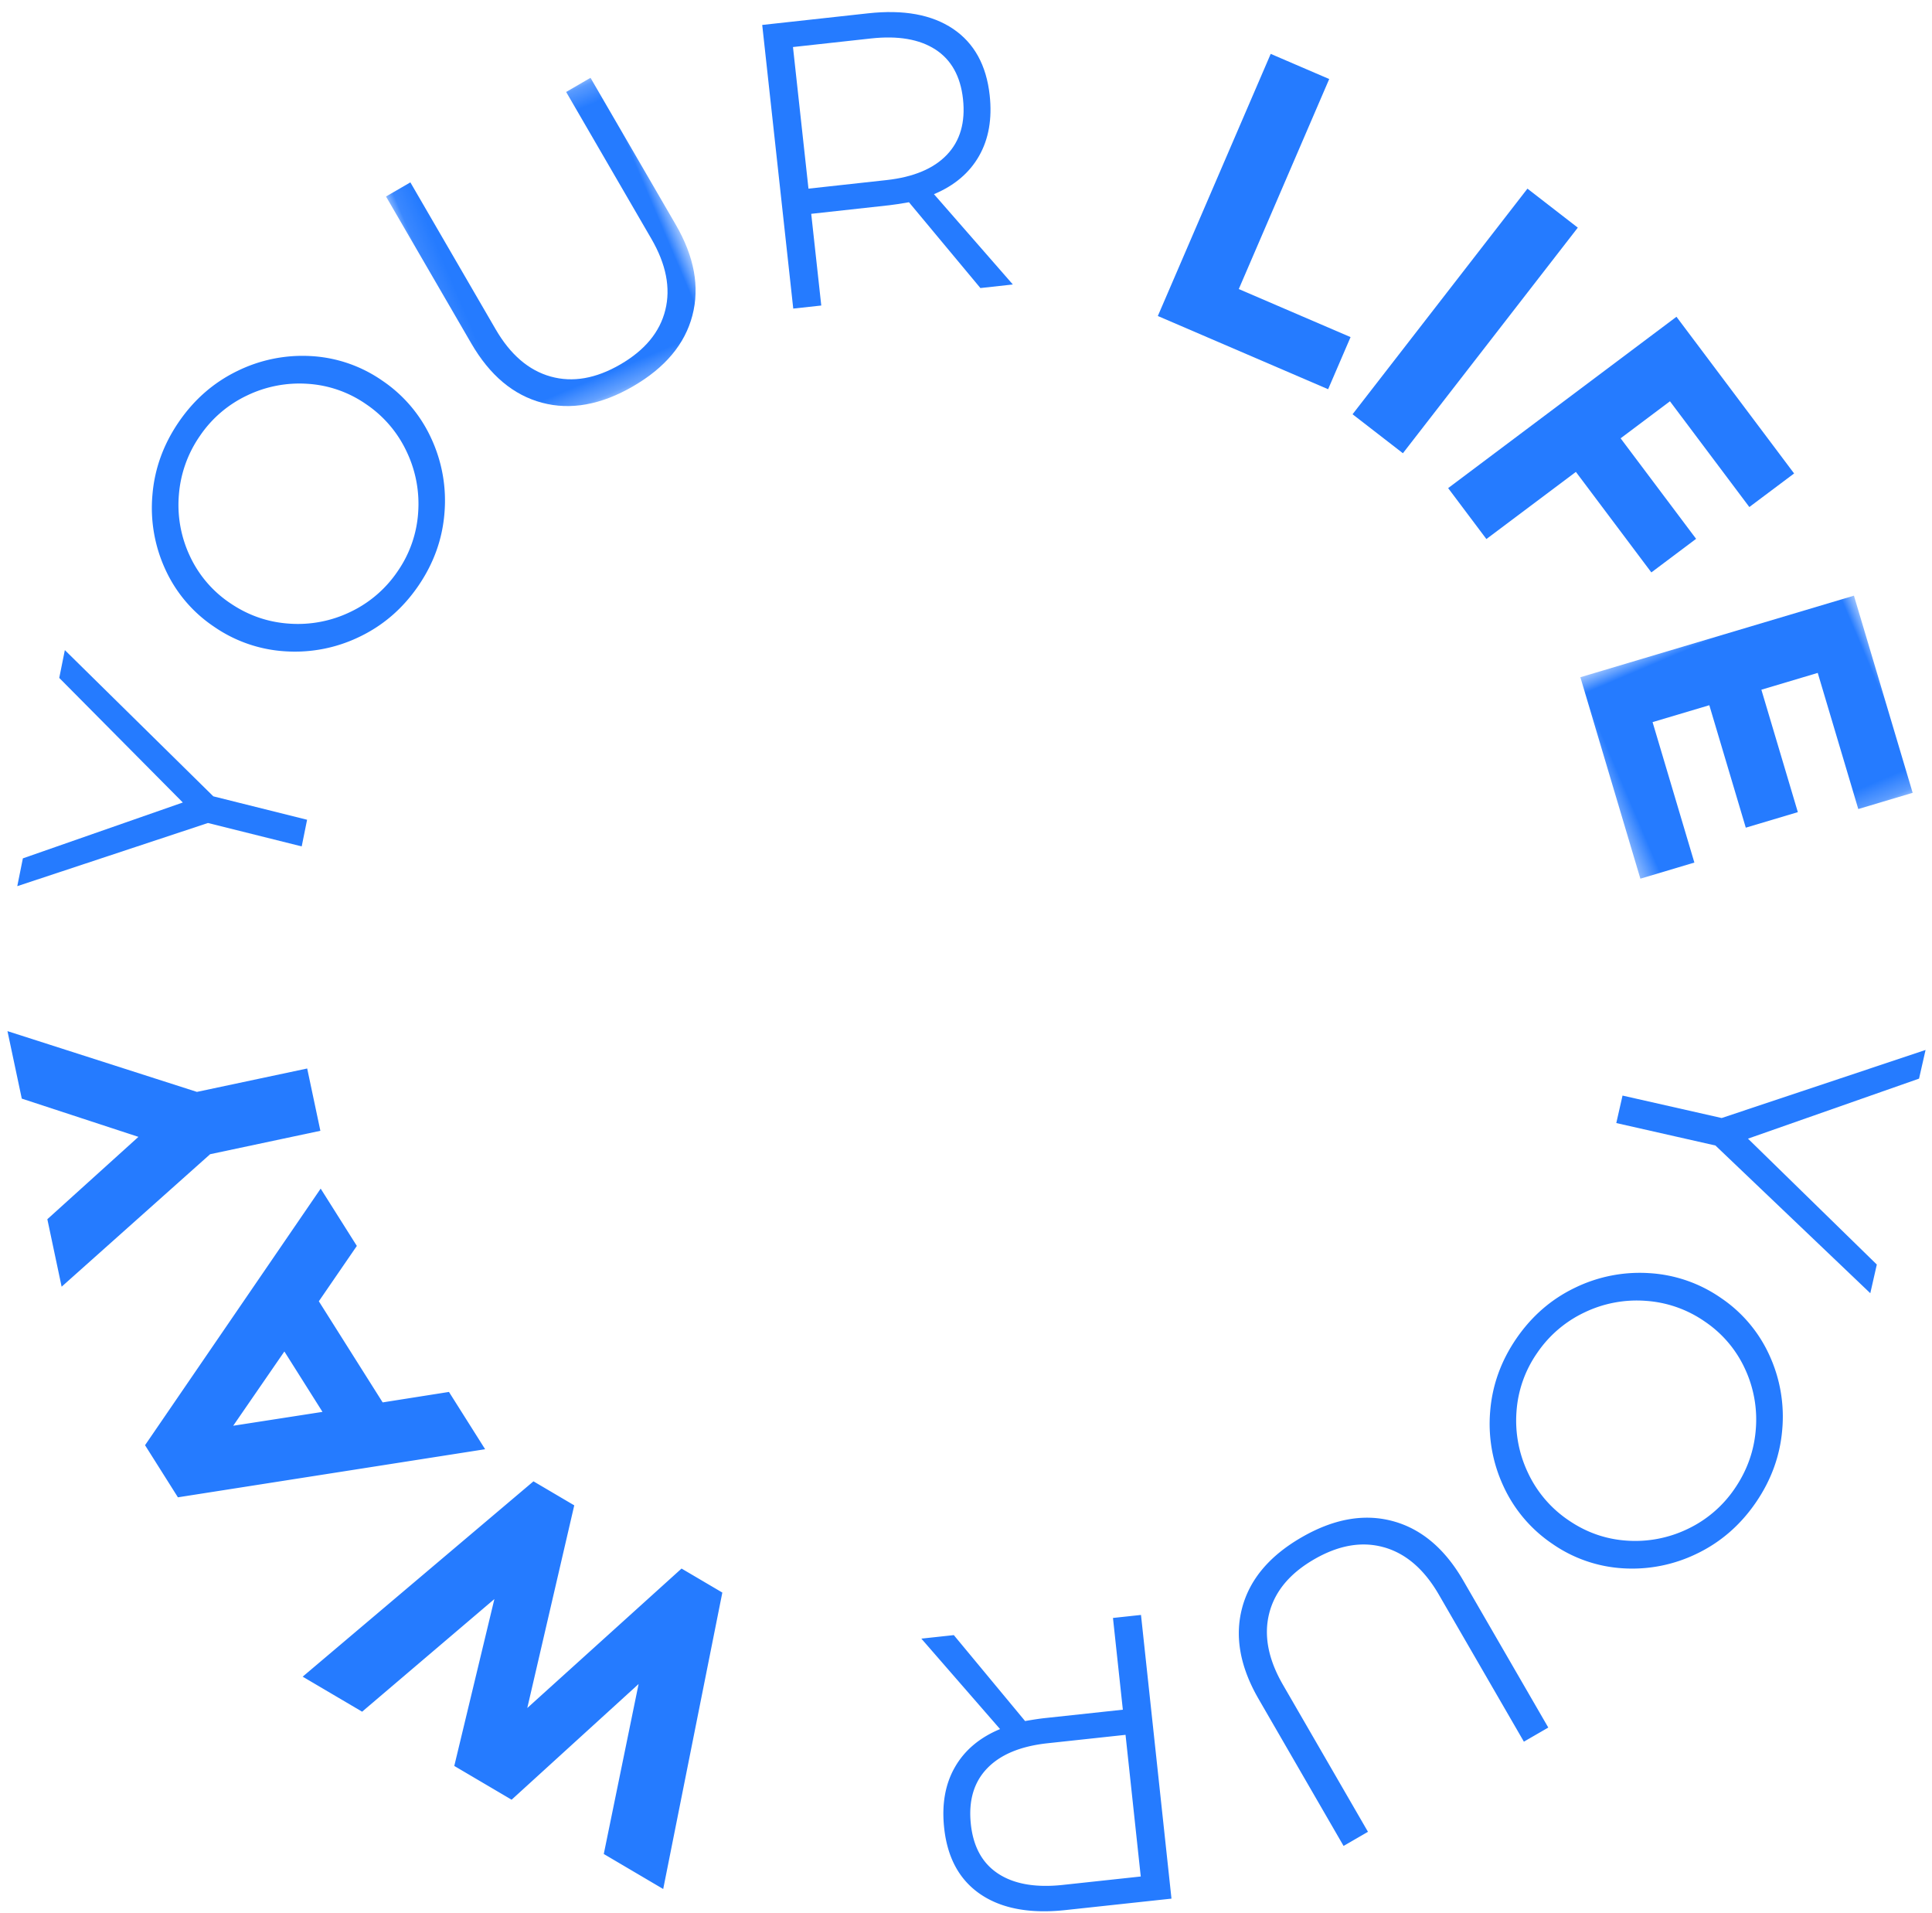 <svg xmlns="http://www.w3.org/2000/svg" xmlns:xlink="http://www.w3.org/1999/xlink" width="99" height="98" viewBox="0 0 99 98">
    <defs>
        <path id="a" d="M.291.102h15.472v13.175H.291z"/>
        <path id="c" d="M.249.432h12.105V16.17H.25z"/>
    </defs>
    <g fill="none" fill-rule="evenodd">
        <path fill="#257BFF" d="M3.323 33.307l7.608 7.492 4.805 1.2-.276 1.365-4.804-1.199-9.771 3.236.287-1.424 8.196-2.862-6.332-6.383zM9.166 25.357a6.14 6.14 0 0 0 .556 3.115 5.886 5.886 0 0 0 2.067 2.425c.921.628 1.93.98 3.029 1.054a6.181 6.181 0 0 0 3.132-.598 6.055 6.055 0 0 0 2.43-2.09 5.959 5.959 0 0 0 1.047-2.997 6.2 6.2 0 0 0-.588-3.124 5.992 5.992 0 0 0-2.084-2.437 5.885 5.885 0 0 0-3.012-1.042 6.178 6.178 0 0 0-3.1.607 6.025 6.025 0 0 0-2.404 2.07 6.12 6.12 0 0 0-1.073 3.017m2.977-6.34a7.559 7.559 0 0 1 3.784-.774 7.069 7.069 0 0 1 3.654 1.253 7.168 7.168 0 0 1 2.514 2.957 7.561 7.561 0 0 1 .681 3.822c-.104 1.34-.55 2.584-1.337 3.736-.787 1.151-1.786 2.02-2.996 2.604a7.573 7.573 0 0 1-3.81.755 7.166 7.166 0 0 1-3.67-1.265 7.05 7.05 0 0 1-2.497-2.945 7.525 7.525 0 0 1-.655-3.804c.11-1.335.558-2.578 1.345-3.73.787-1.151 1.783-2.021 2.987-2.61"/>
        <g transform="rotate(-113 20.318 3.258)">
            <mask id="b" fill="#fff">
                <use xlink:href="#a"/>
            </mask>
            <path fill="#257BFF" d="M2.472 4.266c-.729.914-1.003 2.09-.823 3.53.18 1.44.735 2.51 1.665 3.208.93.7 2.143.955 3.638.768l8.632-1.08.18 1.432-8.633 1.081c-1.882.236-3.421-.11-4.619-1.035C1.314 11.245.598 9.84.362 7.958.128 6.075.476 4.534 1.408 3.335c.932-1.2 2.339-1.917 4.22-2.152L14.26.102l.179 1.432-8.632 1.081c-1.495.187-2.606.737-3.335 1.651" mask="url(#b)"/>
        </g>
        <path fill="#257BFF" d="M45.422 9.227c1.386-.152 2.42-.585 3.1-1.298.68-.712.954-1.665.824-2.857-.128-1.164-.6-2.01-1.415-2.537-.816-.528-1.917-.716-3.303-.564l-3.994.439.794 7.255 3.994-.438zm4.815 5.53l-3.66-4.395c-.44.077-.779.128-1.014.154l-3.994.439.515 4.698-1.436.157-1.59-14.532 5.43-.596c1.815-.199 3.265.066 4.349.796 1.083.73 1.708 1.863 1.877 3.402.132 1.206-.05 2.242-.544 3.11-.494.868-1.265 1.52-2.311 1.958l4.042 4.627-1.664.183zM59.33 16.19l5.784-13.43 2.998 1.289-4.634 10.76 5.728 2.462-1.15 2.67zM78.27 9.665l2.58 1.998-8.962 11.558-2.58-1.997zM91.934 24.257l-2.294 1.72-4.068-5.418-2.528 1.897 3.868 5.15-2.293 1.721-3.867-5.15-4.586 3.44-1.96-2.609 11.7-8.779z"/>
        <g transform="rotate(-113 57.61 -4.547)">
            <mask id="d" fill="#fff">
                <use xlink:href="#c"/>
            </mask>
            <path fill="#257BFF" d="M.249 14.993l.324-2.89 7.232.813.336-2.995-6.504-.731.31-2.766 6.505.731.339-3.015L1.33 3.3l.322-2.87 10.702 1.203-1.631 14.537z" mask="url(#d)"/>
        </g>
        <path fill="#257BFF" d="M95.838 66.256l-7.936-7.568-5.08-1.15.32-1.408 5.08 1.15 10.448-3.487-.334 1.469-8.766 3.075 6.602 6.45zM89.969 73.252a6.148 6.148 0 0 0-.55-3.117 5.885 5.885 0 0 0-2.063-2.428 5.996 5.996 0 0 0-3.027-1.06 6.178 6.178 0 0 0-3.133.592 6.053 6.053 0 0 0-2.434 2.086 5.96 5.96 0 0 0-1.053 2.994 6.208 6.208 0 0 0 .582 3.126 5.994 5.994 0 0 0 2.08 2.44c.92.631 1.924.98 3.01 1.049a6.19 6.19 0 0 0 3.101-.601 6.032 6.032 0 0 0 2.408-2.067c.631-.92.991-1.925 1.079-3.014m-2.99 6.334a7.556 7.556 0 0 1-3.785.766 7.067 7.067 0 0 1-3.652-1.259 7.163 7.163 0 0 1-2.508-2.962 7.56 7.56 0 0 1-.674-3.823c.107-1.339.555-2.583 1.344-3.733.79-1.15 1.79-2.017 3-2.598a7.571 7.571 0 0 1 3.812-.749 7.168 7.168 0 0 1 3.669 1.271 7.057 7.057 0 0 1 2.49 2.95 7.527 7.527 0 0 1 .65 3.806c-.113 1.334-.564 2.577-1.354 3.727-.789 1.15-1.787 2.018-2.991 2.604M70.913 79.273c-1.126-.316-2.316-.11-3.572.616-1.256.726-2.025 1.654-2.307 2.783-.281 1.129-.046 2.345.709 3.648l4.355 7.53-1.25.724-4.355-7.53c-.95-1.642-1.231-3.195-.845-4.658.386-1.464 1.401-2.67 3.044-3.62 1.642-.95 3.197-1.229 4.665-.837 1.467.392 2.675 1.408 3.625 3.05l4.356 7.53-1.25.723-4.356-7.53c-.754-1.304-1.694-2.114-2.82-2.43M53.68 89.313c-1.386.15-2.42.58-3.101 1.292-.682.711-.958 1.663-.83 2.856.125 1.164.595 2.01 1.41 2.54.814.529 1.915.72 3.301.57l3.995-.431-.78-7.258-3.994.431zm-4.804-5.54l3.651 4.402c.441-.076.779-.126 1.015-.151l3.995-.43-.506-4.7 1.436-.155 1.562 14.535-5.43.586c-1.817.195-3.266-.073-4.348-.804-1.082-.732-1.705-1.867-1.87-3.406-.13-1.206.053-2.243.55-3.11.495-.866 1.267-1.517 2.314-1.953l-4.033-4.634 1.664-.18zM32.723 86.278l-6.507 5.928-2.938-1.73 2.055-8.55-6.777 5.77-3.047-1.794 11.827-10.008 2.09 1.231-2.407 10.383 7.905-7.145 2.09 1.23-3.03 15.188-3.045-1.794zM11.95 73.046l4.575-.71-1.953-3.095-2.622 3.805zm6.335-9.213l-1.947 2.836 3.27 5.181 3.398-.536 1.853 2.935-15.742 2.464-1.685-2.67 9-13.146 1.853 2.936zM15.741 54.743l.676 3.192-5.649 1.199-7.61 6.789-.732-3.458 4.667-4.219-5.977-1.96-.733-3.457 9.708 3.113z"/>
    </g>
</svg>
